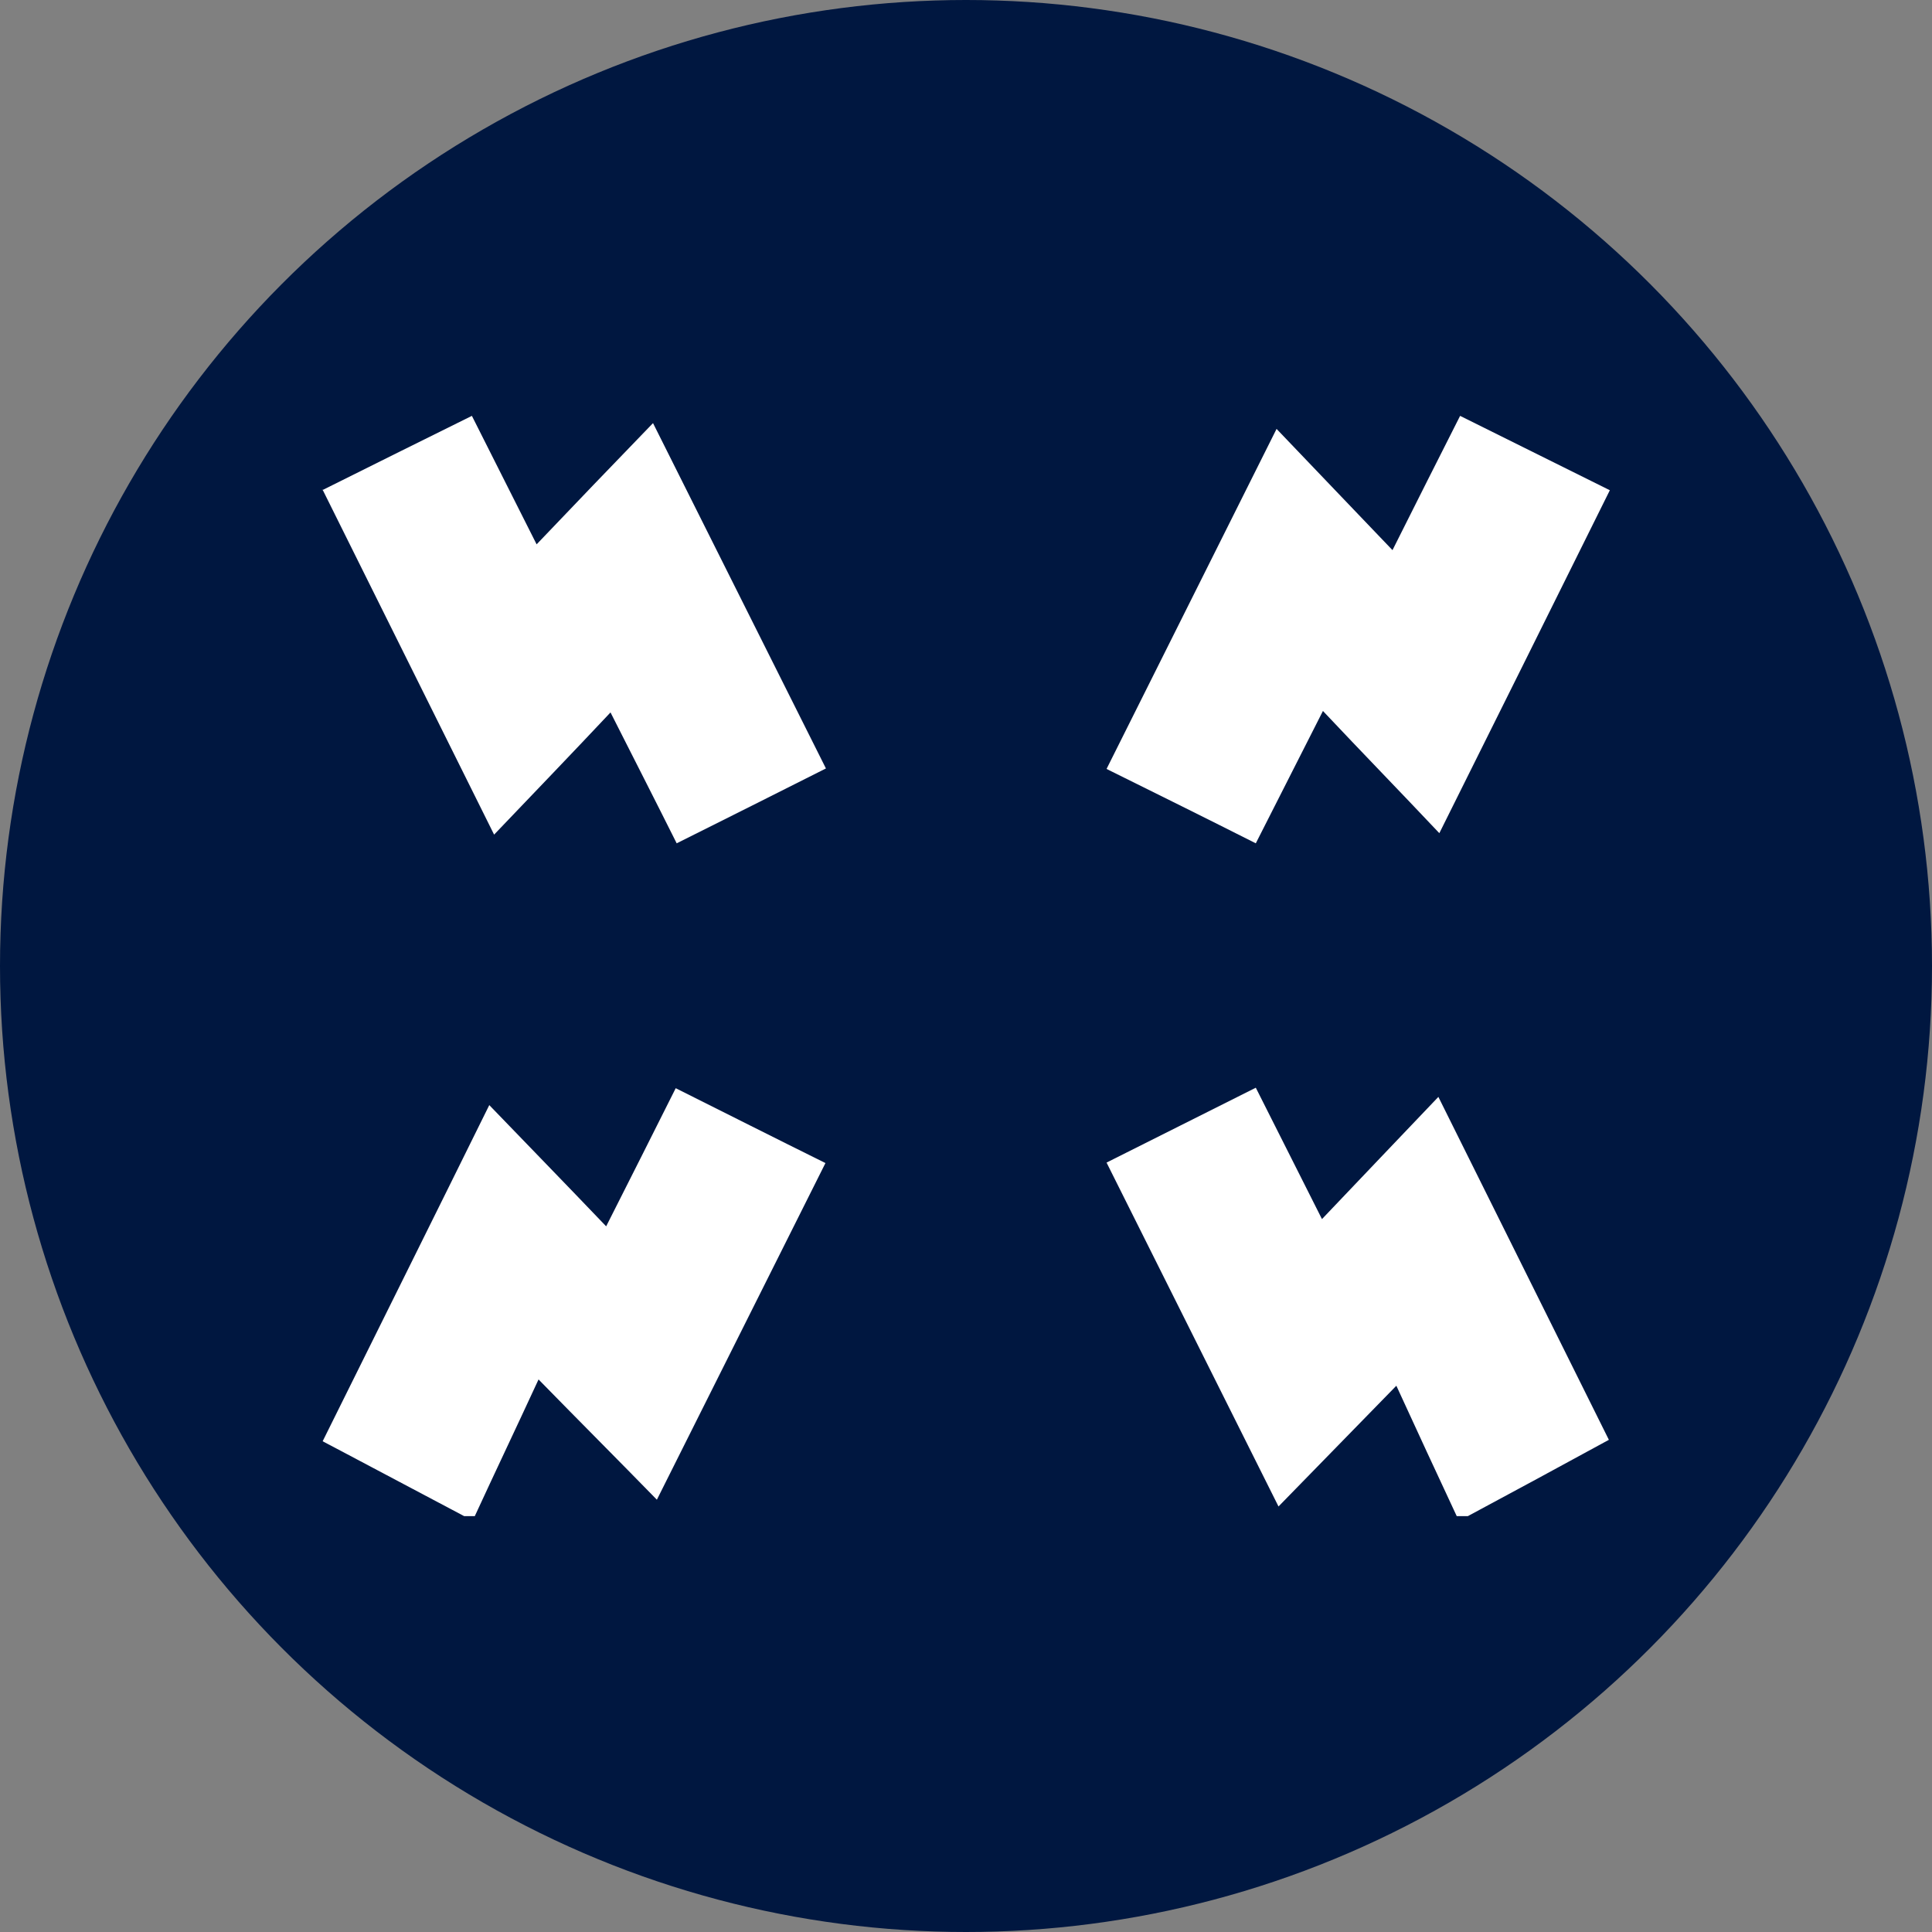 <svg viewBox="0 0 40 40" xmlns="http://www.w3.org/2000/svg" data-name="Layer 1" id="Layer_1">
  <rect x="0" y="0" width="40" height="40" fill="#808080" stroke="none"/>
  <defs>
    <style>
      .cls-1 {
        fill: #fff;
      }

      .cls-2 {
        fill: #001740;
      }
    </style>
  </defs>
  <circle r="20" cy="20" cx="20" class="cls-2"></circle>
  <g>
    <path d="m30.16,31.39c-.41-.88-.82-1.76-1.25-2.7-.82.84-1.59,1.63-2.44,2.5-1.22-2.44-2.38-4.76-3.56-7.12,1.03-.52,2.04-1.02,3.09-1.55.45.9.9,1.78,1.37,2.72.8-.84,1.56-1.64,2.41-2.53,1.23,2.47,2.37,4.77,3.53,7.1-.99.54-1.95,1.06-2.92,1.58h-.23Z" class="cls-1"></path>
    <path d="m9.61,31.39c-.74-.39-1.47-.78-2.21-1.17-.22-.12-.44-.23-.72-.38,1.15-2.32,2.3-4.63,3.45-6.96.79.82,1.56,1.61,2.42,2.51.53-1.05.97-1.92,1.44-2.86,1.04.52,2.05,1.03,3.1,1.55-1.18,2.35-2.33,4.66-3.49,6.97-.79-.81-1.57-1.59-2.45-2.49-.49,1.06-.91,1.94-1.32,2.83h-.23,0Z" class="cls-1"></path>
    <path d="m29.8,17.25c-.84-.89-1.6-1.67-2.41-2.53-.48.94-.92,1.82-1.39,2.74-1.03-.52-2.04-1.02-3.09-1.54,1.17-2.34,2.33-4.66,3.52-7.04.8.84,1.57,1.64,2.4,2.51.5-1,.94-1.87,1.4-2.78,1.03.51,2.03,1.01,3.1,1.54-1.16,2.34-2.31,4.65-3.53,7.1Z" class="cls-1"></path>
    <path d="m6.67,10.15c1.06-.53,2.05-1.02,3.1-1.54.45.89.88,1.75,1.34,2.66.79-.83,1.55-1.62,2.41-2.51,1.24,2.48,2.4,4.79,3.58,7.15-1.03.52-2.03,1.02-3.09,1.55-.45-.9-.9-1.78-1.37-2.71-.79.84-1.55,1.63-2.41,2.53-1.23-2.48-2.38-4.78-3.55-7.14h-.01Z" class="cls-1"></path>
  </g>
</svg>